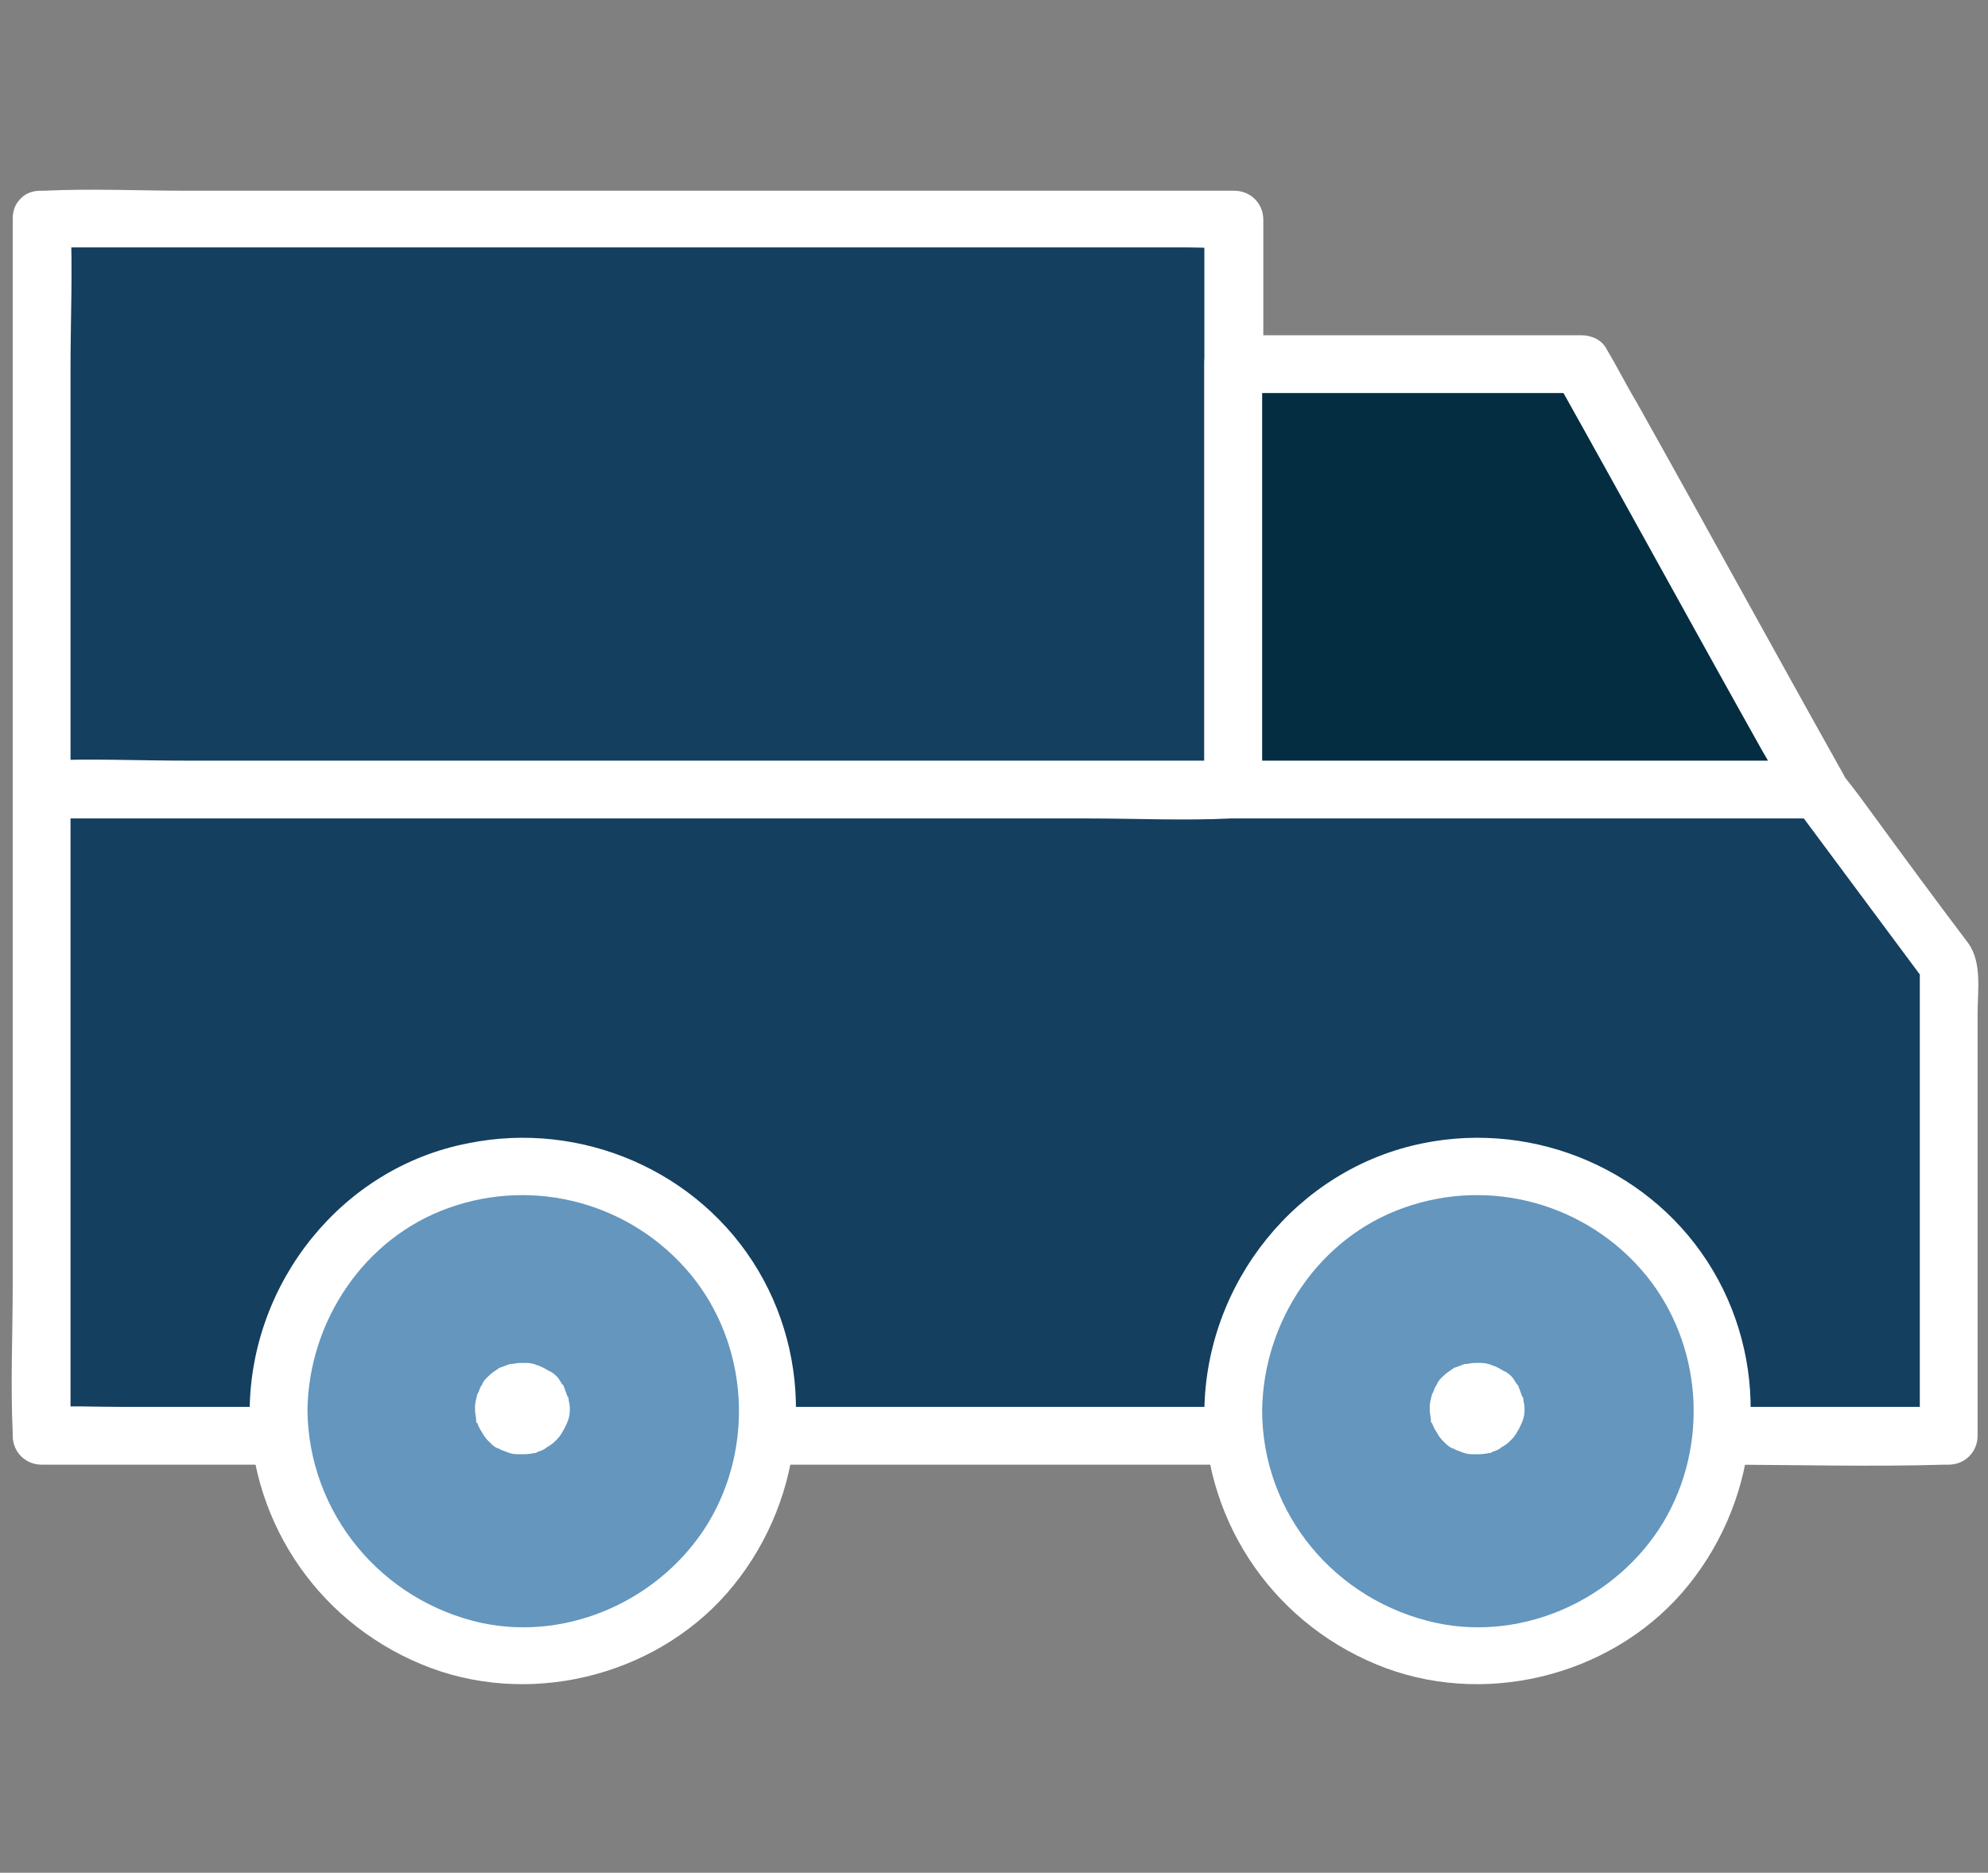 <?xml version="1.0" encoding="utf-8"?>
<!-- Generator: Adobe Illustrator 26.4.1, SVG Export Plug-In . SVG Version: 6.00 Build 0)  -->
<svg version="1.1" id="Layer_1" xmlns="http://www.w3.org/2000/svg" xmlns:xlink="http://www.w3.org/1999/xlink" x="0px" y="0px"
	 viewBox="0 0 172 162" style="enable-background:new 0 0 172 162;" xml:space="preserve">
<rect x="0" y="0" width="172" height="162" fill="#808080" stroke="none"/>
<style type="text/css">
	.st0{fill:#143F5F;}
	.st1{fill:#FFFFFF;}
	.st2{fill:#052D41;}
	.st3{fill:#6496BE;}
</style>
<g>
	<g>
		<g>
			<g>
				<polygon class="st0" points="3.5,18.9 106.7,18.9 106.7,68.3 157.2,68.3 168.5,83.5 168.5,124.2 3.5,124.2 				"/>
				<g>
					<path class="st1" d="M3.5,21.4c3.4,0,6.8,0,10.3,0c8.2,0,16.4,0,24.6,0c9.9,0,19.9,0,29.8,0c8.6,0,17.2,0,25.8,0
						c2.8,0,5.7,0,8.5,0c1.3,0,2.7,0.1,4,0c0.1,0,0.1,0,0.2,0c-0.8-0.8-1.7-1.7-2.5-2.5c0,5.6,0,11.1,0,16.7c0,8.8,0,17.7,0,26.5
						c0,2,0,4.1,0,6.1c0,1.4,1.1,2.5,2.5,2.5c5.7,0,11.4,0,17.1,0c9.1,0,18.1,0,27.2,0c2.1,0,4.2,0,6.3,0c-0.7-0.4-1.4-0.8-2.2-1.2
						c3.8,5.1,7.5,10.1,11.3,15.2c-0.1-0.4-0.2-0.8-0.3-1.3c0,11.9,0,23.8,0,35.7c0,1.7,0,3.4,0,5.1c0.8-0.8,1.7-1.7,2.5-2.5
						c-5.5,0-11,0-16.5,0c-13.1,0-26.3,0-39.4,0c-15.9,0-31.7,0-47.6,0c-13.7,0-27.4,0-41.2,0c-4.5,0-9.1,0-13.6,0
						c-2.1,0-4.3-0.1-6.4,0c-0.1,0-0.2,0-0.3,0c0.8,0.8,1.7,1.7,2.5,2.5c0-3.5,0-7,0-10.5c0-8.4,0-16.8,0-25.2c0-10.1,0-20.2,0-30.3
						c0-8.8,0-17.5,0-26.3c0-4.2,0.2-8.5,0-12.8c0-0.1,0-0.1,0-0.2c0-3.2-5-3.2-5,0c0,3.5,0,7,0,10.5c0,8.4,0,16.8,0,25.2
						c0,10.1,0,20.2,0,30.3c0,8.8,0,17.5,0,26.3c0,4.2-0.2,8.5,0,12.8c0,0.1,0,0.1,0,0.2c0,1.4,1.1,2.5,2.5,2.5c5.5,0,11,0,16.5,0
						c13.1,0,26.3,0,39.4,0c15.9,0,31.7,0,47.6,0c13.7,0,27.4,0,41.2,0c6.7,0,13.4,0.2,20,0c0.1,0,0.2,0,0.3,0
						c1.4,0,2.5-1.1,2.5-2.5c0-7.5,0-15,0-22.5c0-4.7,0-9.3,0-14c0-2,0.4-4.4-0.8-6.1c-2.8-3.7-5.6-7.5-8.3-11.2
						c-0.8-1.1-1.6-2.2-2.5-3.3c-0.9-1.3-2-1.3-3.3-1.3c-8.5,0-16.9,0-25.4,0c-5,0-10,0-15.1,0c-2.8,0-5.7-0.1-8.5,0
						c-0.1,0-0.3,0-0.4,0c0.8,0.8,1.7,1.7,2.5,2.5c0-5.6,0-11.1,0-16.7c0-8.8,0-17.7,0-26.5c0-2,0-4.1,0-6.1c0-1.4-1.1-2.5-2.5-2.5
						c-3.4,0-6.8,0-10.3,0c-8.2,0-16.4,0-24.6,0c-9.9,0-19.9,0-29.8,0c-8.6,0-17.2,0-25.8,0c-4.2,0-8.4-0.2-12.5,0
						c-0.1,0-0.1,0-0.2,0C0.3,16.4,0.3,21.4,3.5,21.4z"/>
				</g>
			</g>
			<g>
				<polygon class="st2" points="106.7,31.5 136.8,31.5 157.2,68.3 106.7,68.3 				"/>
				<g>
					<path class="st1" d="M106.7,34c8.8,0,17.5,0,26.3,0c1.3,0,2.5,0,3.8,0c-0.7-0.4-1.4-0.8-2.2-1.2c6,10.7,11.9,21.5,17.9,32.2
						c0.9,1.5,1.7,3.1,2.6,4.6c0.7-1.3,1.4-2.5,2.2-3.8c-5.7,0-11.4,0-17.1,0c-9.1,0-18.1,0-27.2,0c-2.1,0-4.2,0-6.3,0
						c0.8,0.8,1.7,1.7,2.5,2.5c0-10.8,0-21.5,0-32.3c0-1.5,0-3.1,0-4.6c0-3.2-5-3.2-5,0c0,10.8,0,21.5,0,32.3c0,1.5,0,3.1,0,4.6
						c0,1.4,1.1,2.5,2.5,2.5c5.7,0,11.4,0,17.1,0c9.1,0,18.1,0,27.2,0c2.1,0,4.2,0,6.3,0c1.9,0,3.1-2.1,2.2-3.8
						c-6-10.7-11.9-21.5-17.9-32.2c-0.9-1.5-1.7-3.1-2.6-4.6c-0.4-0.8-1.3-1.2-2.2-1.2c-8.8,0-17.5,0-26.3,0c-1.3,0-2.5,0-3.8,0
						C103.5,29,103.5,34,106.7,34z"/>
				</g>
			</g>
			<g>
				<circle class="st3" cx="45.3" cy="122" r="21.2"/>
				<g>
					<path class="st1" d="M26.6,122c0.1-7.7,4.9-14.9,12.2-17.5c7.5-2.7,15.9-0.4,21,5.8c4.9,6,5.5,14.7,1.5,21.4
						c-4,6.6-12,10.3-19.6,8.7C33,138.5,26.7,130.9,26.6,122c0-3.2-5-3.2-5,0c0.1,10,6.3,18.8,15.7,22.3c9.2,3.4,20.1,0.4,26.2-7.2
						c6.2-7.7,7.2-18.6,2.1-27.2c-5.1-8.6-15.3-13-25.1-11C29.6,101,21.7,110.9,21.6,122C21.6,125.2,26.6,125.2,26.6,122z"/>
				</g>
			</g>
			<g>
				<circle class="st3" cx="127.8" cy="122" r="21.2"/>
				<g>
					<path class="st1" d="M109.2,122c0.1-7.7,4.9-14.9,12.2-17.5c7.5-2.7,15.9-0.4,21,5.8c4.9,6,5.5,14.7,1.5,21.4
						c-4,6.6-12,10.3-19.6,8.7C115.5,138.5,109.2,130.9,109.2,122c0-3.2-5-3.2-5,0c0.1,10,6.3,18.8,15.7,22.3
						c9.2,3.4,20.1,0.4,26.2-7.2c6.2-7.7,7.2-18.6,2.1-27.2c-5.1-8.6-15.3-13-25.1-11c-10.9,2.2-18.8,12.1-18.9,23.2
						C104.1,125.2,109.1,125.2,109.2,122z"/>
				</g>
			</g>
		</g>
		<g>
			<circle class="st1" cx="45.3" cy="122" r="1.5"/>
			<g>
				<path class="st1" d="M44.3,122c0,0.1,0,0.1,0,0.2c0-0.2,0.1-0.4,0.1-0.7C44.4,121.7,44.3,121.8,44.3,122c0-0.3,0.1-0.5,0.2-0.7
					c-0.1,0.1-0.1,0.2-0.2,0.3c0.1-0.2,0.3-0.3,0.4-0.5c-0.1,0.1-0.2,0.2-0.3,0.3c0.2-0.1,0.3-0.3,0.5-0.4c-0.1,0.1-0.2,0.2-0.3,0.2
					c0.2-0.1,0.4-0.2,0.6-0.3c-0.1,0.1-0.3,0.1-0.4,0.1c0.2,0,0.4-0.1,0.7-0.1c-0.1,0-0.3,0-0.4,0c0.2,0,0.4,0.1,0.7,0.1
					c-0.1,0-0.3-0.1-0.4-0.1c0.2,0.1,0.4,0.2,0.6,0.3c-0.1-0.1-0.2-0.1-0.3-0.2c0.2,0.1,0.3,0.3,0.5,0.4c-0.1-0.1-0.2-0.2-0.3-0.3
					c0.1,0.2,0.3,0.3,0.4,0.5c-0.1-0.1-0.2-0.2-0.2-0.3c0.1,0.2,0.2,0.4,0.3,0.6c-0.1-0.1-0.1-0.3-0.1-0.4c0,0.2,0.1,0.4,0.1,0.7
					c0-0.1,0-0.3,0-0.4c0,0.2-0.1,0.4-0.1,0.7c0-0.1,0.1-0.3,0.1-0.4c-0.1,0.2-0.2,0.4-0.3,0.6c0.1-0.1,0.1-0.2,0.2-0.3
					c-0.1,0.2-0.3,0.3-0.4,0.5c0.1-0.1,0.2-0.2,0.3-0.3c-0.2,0.1-0.3,0.3-0.5,0.4c0.1-0.1,0.2-0.2,0.3-0.2c-0.2,0.1-0.4,0.2-0.6,0.3
					c0.1-0.1,0.3-0.1,0.4-0.1c-0.2,0-0.4,0.1-0.7,0.1c0.1,0,0.3,0,0.4,0c-0.2,0-0.4-0.1-0.7-0.1c0.1,0,0.3,0.1,0.4,0.1
					c-0.2-0.1-0.4-0.2-0.6-0.3c0.1,0.1,0.2,0.1,0.3,0.2c-0.2-0.1-0.3-0.3-0.5-0.4c0.1,0.1,0.2,0.2,0.3,0.3c-0.1-0.2-0.3-0.3-0.4-0.5
					c0.1,0.1,0.2,0.2,0.2,0.3C44.4,122.4,44.4,122.2,44.3,122c0,0.2,0.1,0.3,0.1,0.5c0-0.2-0.1-0.4-0.1-0.7
					C44.3,121.8,44.3,121.9,44.3,122c0,0.6,0.3,1.3,0.7,1.8c0.2,0.2,0.5,0.4,0.8,0.5c0.3,0.2,0.6,0.2,1,0.2c0.6,0,1.3-0.2,1.8-0.7
					c0.4-0.5,0.7-1.1,0.7-1.8c0-0.3-0.1-0.6-0.1-0.9c0-0.1,0-0.2-0.1-0.3c-0.1-0.3-0.2-0.5-0.3-0.8c0-0.1-0.1-0.2-0.1-0.2
					c-0.2-0.2-0.3-0.5-0.5-0.7c-0.2-0.2-0.4-0.4-0.7-0.5c-0.3-0.2-0.7-0.4-1-0.5c-0.1,0-0.2-0.1-0.3-0.1c-0.3-0.1-0.6-0.1-0.9-0.1
					c-0.1,0-0.2,0-0.3,0c-0.3,0-0.6,0.1-0.9,0.1c-0.3,0.1-0.5,0.2-0.8,0.3c-0.1,0-0.2,0.1-0.2,0.1c-0.3,0.2-0.6,0.4-0.9,0.7
					c-0.2,0.2-0.4,0.4-0.5,0.7c-0.2,0.2-0.2,0.5-0.4,0.8c-0.1,0.4-0.2,0.7-0.2,1.1c0,0.1,0,0.2,0,0.3c0,0.3,0.1,0.6,0.1,0.9
					c0,0.1,0,0.2,0.1,0.2c0.1,0.3,0.2,0.5,0.4,0.8c0.1,0.2,0.3,0.5,0.5,0.7c0.1,0.1,0.1,0.1,0.2,0.2c0.2,0.2,0.4,0.4,0.7,0.5
					c0.1,0,0.2,0.1,0.2,0.1c0.3,0.1,0.5,0.2,0.8,0.3c0.3,0.1,0.6,0.1,0.9,0.1c0.4,0,0.8,0,1.2-0.1c0.1,0,0.2,0,0.3-0.1
					c0.3-0.1,0.6-0.2,0.8-0.4c0.2-0.1,0.5-0.3,0.7-0.5c0.1-0.1,0.1-0.1,0.2-0.2c0.2-0.2,0.4-0.5,0.5-0.7c0.2-0.3,0.3-0.6,0.4-0.8
					c0-0.1,0.1-0.2,0.1-0.3c0.1-0.3,0.1-0.6,0.1-0.9c0-0.3-0.1-0.7-0.2-1c-0.1-0.3-0.3-0.6-0.5-0.8c-0.2-0.2-0.5-0.4-0.8-0.5
					c-0.3-0.2-0.6-0.2-1-0.2c-0.6,0-1.3,0.2-1.8,0.7C44.6,120.7,44.3,121.3,44.3,122z"/>
			</g>
		</g>
		<g>
			<circle class="st1" cx="127.8" cy="122" r="1.5"/>
			<g>
				<path class="st1" d="M126.9,122c0,0.1,0,0.1,0,0.2c0-0.2,0.1-0.4,0.1-0.7C126.9,121.7,126.9,121.8,126.9,122
					c0-0.3,0.1-0.5,0.2-0.7c-0.1,0.1-0.1,0.2-0.2,0.3c0.1-0.2,0.3-0.3,0.4-0.5c-0.1,0.1-0.2,0.2-0.3,0.3c0.2-0.1,0.3-0.3,0.5-0.4
					c-0.1,0.1-0.2,0.2-0.3,0.2c0.2-0.1,0.4-0.2,0.6-0.3c-0.1,0.1-0.3,0.1-0.4,0.1c0.2,0,0.4-0.1,0.7-0.1c-0.1,0-0.3,0-0.4,0
					c0.2,0,0.4,0.1,0.7,0.1c-0.1,0-0.3-0.1-0.4-0.1c0.2,0.1,0.4,0.2,0.6,0.3c-0.1-0.1-0.2-0.1-0.3-0.2c0.2,0.1,0.3,0.3,0.5,0.4
					c-0.1-0.1-0.2-0.2-0.3-0.3c0.1,0.2,0.3,0.3,0.4,0.5c-0.1-0.1-0.2-0.2-0.2-0.3c0.1,0.2,0.2,0.4,0.3,0.6c-0.1-0.1-0.1-0.3-0.1-0.4
					c0,0.2,0.1,0.4,0.1,0.7c0-0.1,0-0.3,0-0.4c0,0.2-0.1,0.4-0.1,0.7c0-0.1,0.1-0.3,0.1-0.4c-0.1,0.2-0.2,0.4-0.3,0.6
					c0.1-0.1,0.1-0.2,0.2-0.3c-0.1,0.2-0.3,0.3-0.4,0.5c0.1-0.1,0.2-0.2,0.3-0.3c-0.2,0.1-0.3,0.3-0.5,0.4c0.1-0.1,0.2-0.2,0.3-0.2
					c-0.2,0.1-0.4,0.2-0.6,0.3c0.1-0.1,0.3-0.1,0.4-0.1c-0.2,0-0.4,0.1-0.7,0.1c0.1,0,0.3,0,0.4,0c-0.2,0-0.4-0.1-0.7-0.1
					c0.1,0,0.3,0.1,0.4,0.1c-0.2-0.1-0.4-0.2-0.6-0.3c0.1,0.1,0.2,0.1,0.3,0.2c-0.2-0.1-0.3-0.3-0.5-0.4c0.1,0.1,0.2,0.2,0.3,0.3
					c-0.1-0.2-0.3-0.3-0.4-0.5c0.1,0.1,0.2,0.2,0.2,0.3C127,122.4,126.9,122.2,126.9,122c0,0.2,0.1,0.3,0.1,0.5
					c0-0.2-0.1-0.4-0.1-0.7C126.9,121.8,126.9,121.9,126.9,122c0,0.6,0.3,1.3,0.7,1.8c0.2,0.2,0.5,0.4,0.8,0.5
					c0.3,0.2,0.6,0.2,1,0.2c0.6,0,1.3-0.2,1.8-0.7c0.4-0.5,0.7-1.1,0.7-1.8c0-0.3-0.1-0.6-0.1-0.9c0-0.1,0-0.2-0.1-0.3
					c-0.1-0.3-0.2-0.5-0.3-0.8c0-0.1-0.1-0.2-0.1-0.2c-0.2-0.2-0.3-0.5-0.5-0.7c-0.2-0.2-0.4-0.4-0.7-0.5c-0.3-0.2-0.7-0.4-1-0.5
					c-0.1,0-0.2-0.1-0.3-0.1c-0.3-0.1-0.6-0.1-0.9-0.1c-0.1,0-0.2,0-0.3,0c-0.3,0-0.6,0.1-0.9,0.1c-0.3,0.1-0.5,0.2-0.8,0.3
					c-0.1,0-0.2,0.1-0.2,0.1c-0.3,0.2-0.6,0.4-0.9,0.7c-0.2,0.2-0.4,0.4-0.5,0.7c-0.2,0.2-0.2,0.5-0.4,0.8c-0.1,0.4-0.2,0.7-0.2,1.1
					c0,0.1,0,0.2,0,0.3c0,0.3,0.1,0.6,0.1,0.9c0,0.1,0,0.2,0.1,0.2c0.1,0.3,0.2,0.5,0.4,0.8c0.1,0.2,0.3,0.5,0.5,0.7
					c0.1,0.1,0.1,0.1,0.2,0.2c0.2,0.2,0.4,0.4,0.7,0.5c0.1,0,0.2,0.1,0.2,0.1c0.3,0.1,0.5,0.2,0.8,0.3c0.3,0.1,0.6,0.1,0.9,0.1
					c0.4,0,0.8,0,1.2-0.1c0.1,0,0.2,0,0.3-0.1c0.3-0.1,0.6-0.2,0.8-0.4c0.2-0.1,0.5-0.3,0.7-0.5c0.1-0.1,0.1-0.1,0.2-0.2
					c0.2-0.2,0.4-0.5,0.5-0.7c0.2-0.3,0.3-0.6,0.4-0.8c0-0.1,0.1-0.2,0.1-0.3c0.1-0.3,0.1-0.6,0.1-0.9c0-0.3-0.1-0.7-0.2-1
					c-0.1-0.3-0.3-0.6-0.5-0.8c-0.2-0.2-0.5-0.4-0.8-0.5c-0.3-0.2-0.6-0.2-1-0.2c-0.6,0-1.3,0.2-1.8,0.7
					C127.2,120.7,126.9,121.3,126.9,122z"/>
			</g>
		</g>
	</g>
	<g>
		<line class="st3" x1="106.7" y1="68.3" x2="3.5" y2="68.3"/>
		<g>
			<path class="st1" d="M106.7,65.8c-3.4,0-6.8,0-10.3,0c-8.2,0-16.4,0-24.6,0c-9.9,0-19.9,0-29.8,0c-8.6,0-17.2,0-25.8,0
				c-4.2,0-8.4-0.2-12.5,0c-0.1,0-0.1,0-0.2,0c-3.2,0-3.2,5,0,5c3.4,0,6.8,0,10.3,0c8.2,0,16.4,0,24.6,0c9.9,0,19.9,0,29.8,0
				c8.6,0,17.2,0,25.8,0c4.2,0,8.4,0.2,12.5,0c0.1,0,0.1,0,0.2,0C109.9,70.8,109.9,65.8,106.7,65.8L106.7,65.8z"/>
		</g>
	</g>
</g>
</svg>
